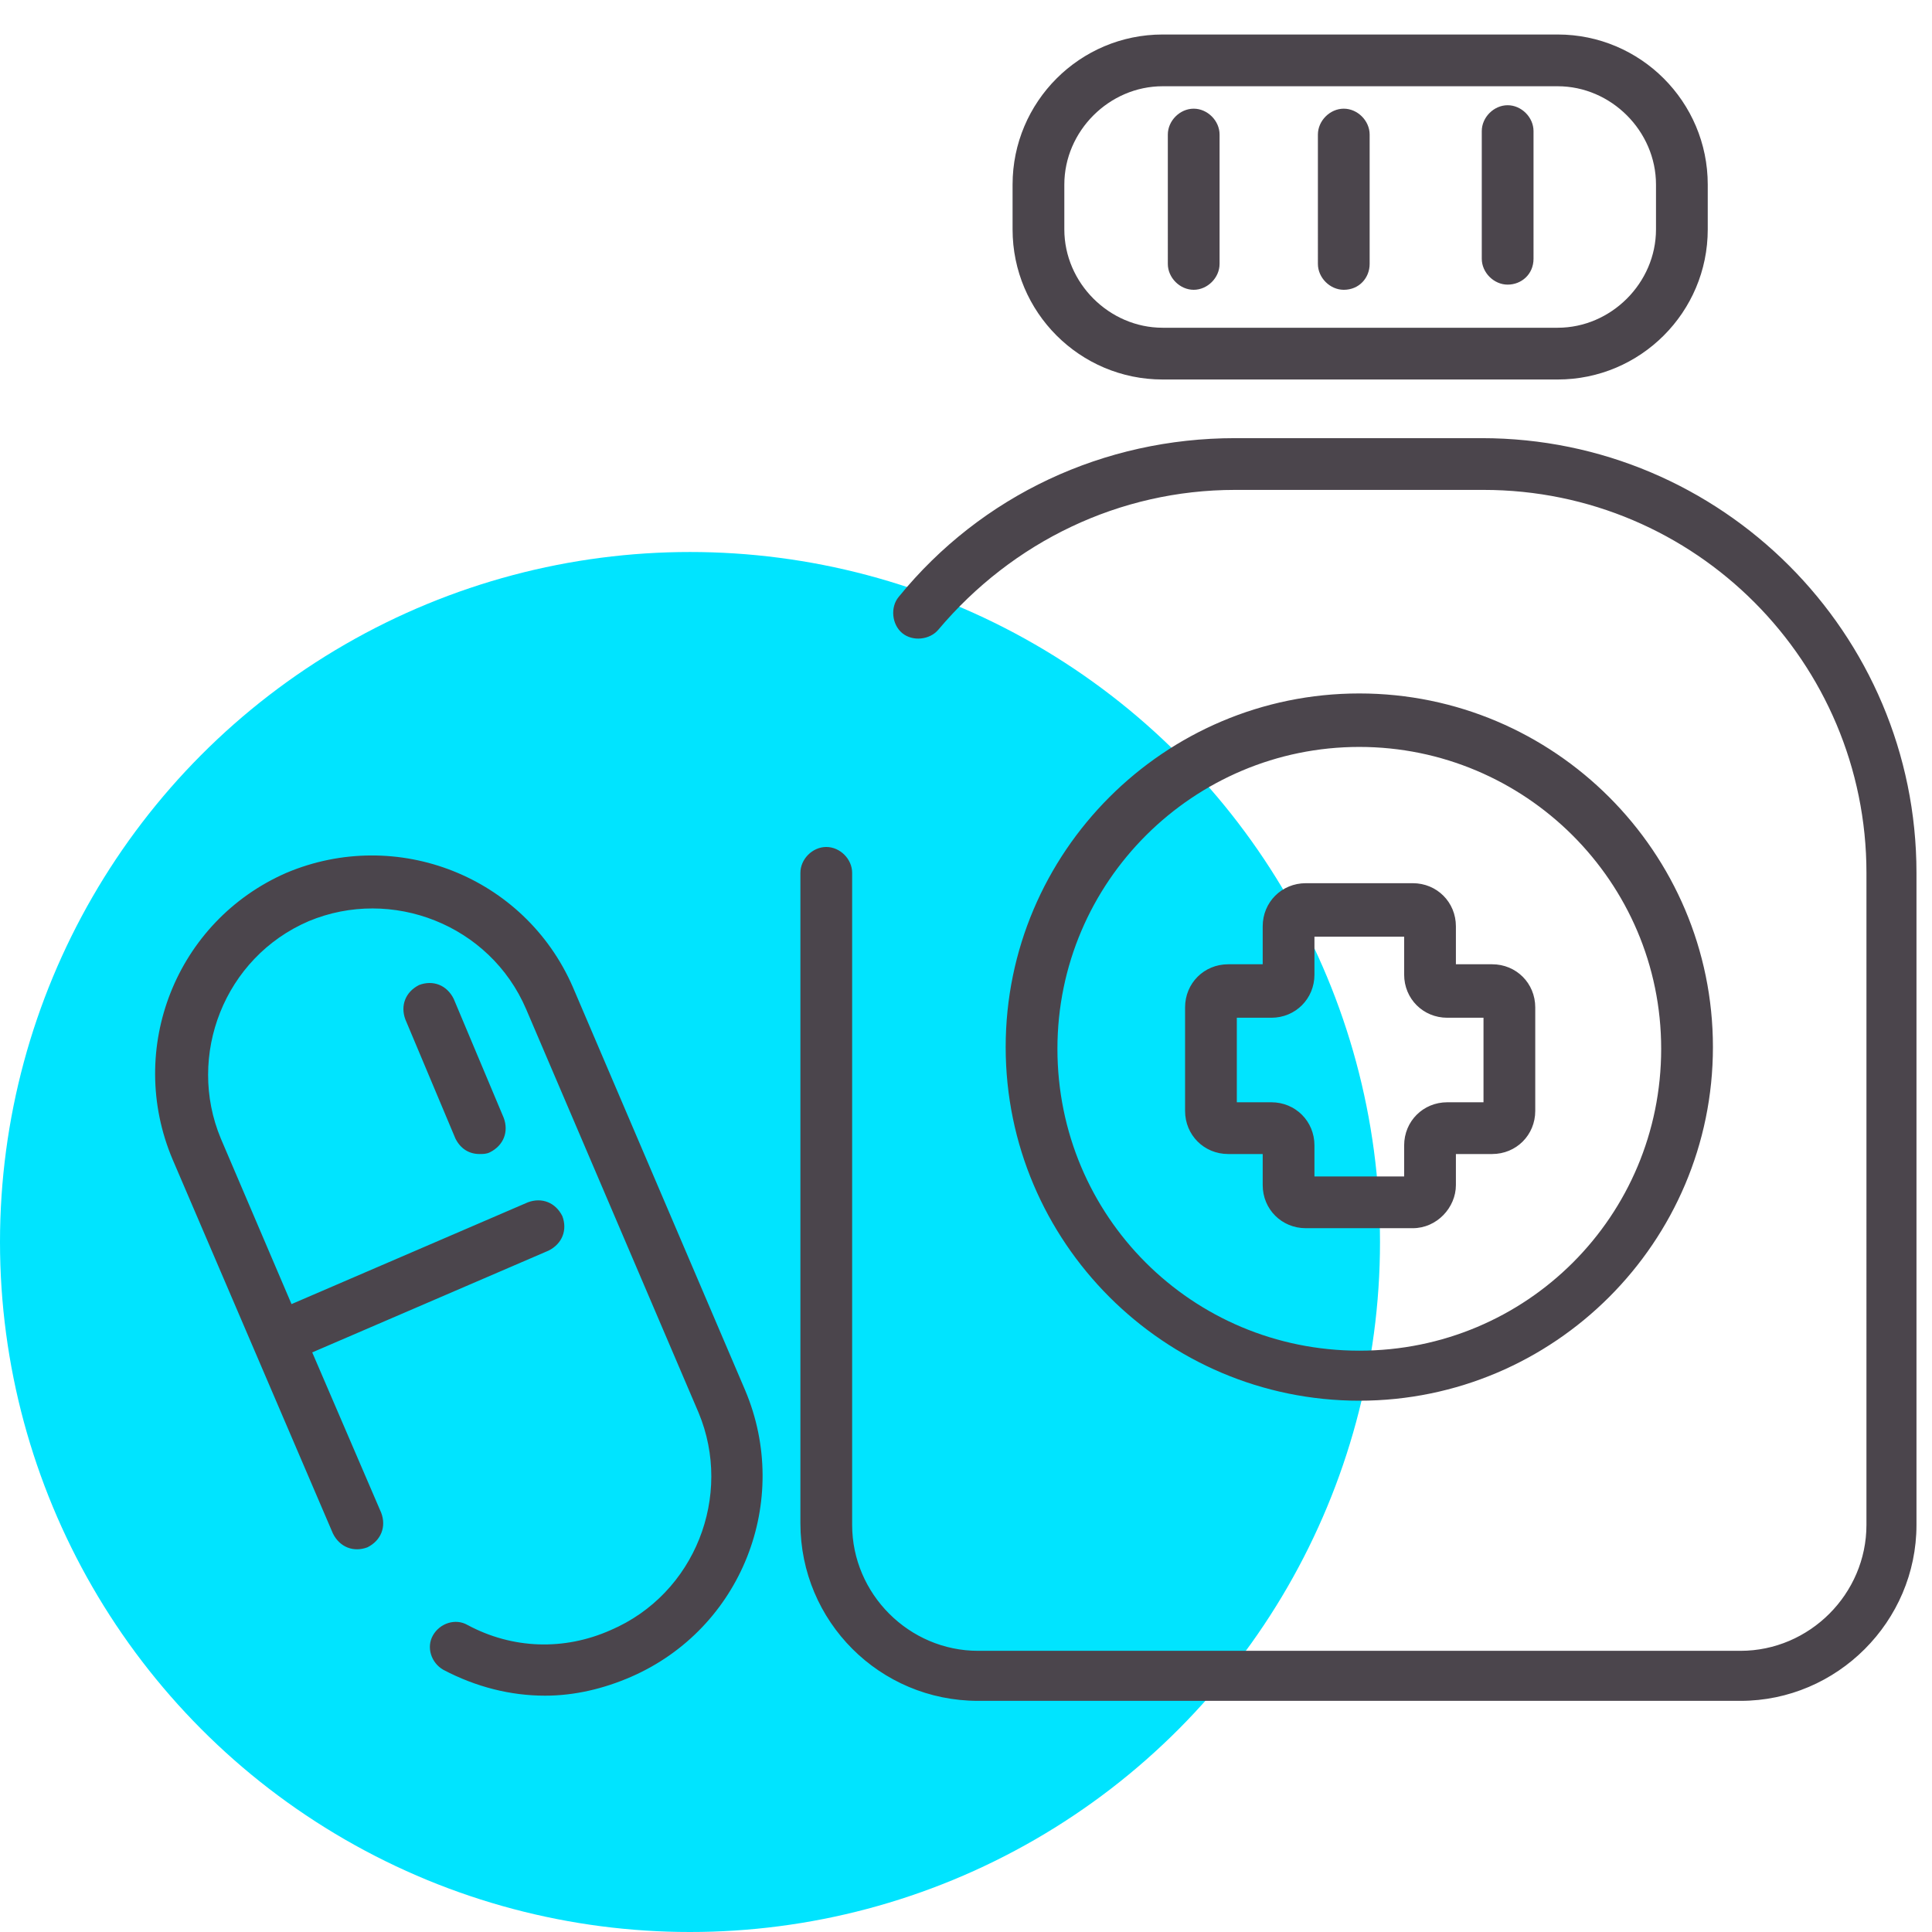 <?xml version="1.0" encoding="utf-8"?>
<!-- Generator: Adobe Illustrator 22.1.0, SVG Export Plug-In . SVG Version: 6.00 Build 0)  -->
<svg version="1.1" id="Layer_1" xmlns="http://www.w3.org/2000/svg" xmlns:xlink="http://www.w3.org/1999/xlink" x="0px" y="0px"
	 viewBox="0 0 112 112" style="enable-background:new 0 0 112 112;" xml:space="preserve">
<style type="text/css">
	.st0{fill:#00E4FF;}
	.st1{fill:#4B454C;}
</style>
<circle id="icon-bg" class="st0" cx="40" cy="72" r="40"/>
<path id="icon" class="st1" d="M100.9,98.6H56.7c-5.7,0-10.3-4.6-10.3-10.3V50.6c0-0.8,0.7-1.5,1.5-1.5s1.5,0.7,1.5,1.5v37.8
	c0,4,3.3,7.3,7.3,7.3h44.2c4,0,7.3-3.3,7.3-7.3V50.6c0-12.2-9.9-22.2-22.2-22.2H71.6c-6.7,0-12.9,3-17.2,8.1
	c-0.5,0.6-1.5,0.7-2.1,0.2c-0.6-0.5-0.7-1.5-0.2-2.1c4.8-5.9,11.9-9.2,19.5-9.2h14.3c13.9,0,25.2,11.3,25.2,25.2v37.8
	C111.1,94,106.5,98.6,100.9,98.6z M31.6,98.3c-2,0-4-0.5-5.9-1.5c-0.7-0.4-1-1.3-0.6-2c0.4-0.7,1.3-1,2-0.6c2.6,1.4,5.6,1.5,8.3,0.3
	c4.9-2.1,7.1-7.8,5.1-12.6l-10-23.4c-2.1-4.9-7.8-7.1-12.6-5.1c-4.9,2.1-7.1,7.8-5.1,12.6l4.1,9.6l13.7-5.9c0.8-0.3,1.6,0,2,0.8
	c0.3,0.8,0,1.6-0.8,2l-13.7,5.9l4,9.3c0.3,0.8,0,1.6-0.8,2c-0.8,0.3-1.6,0-2-0.8l-9.3-21.7c-2.7-6.4,0.2-13.8,6.6-16.6
	c6.4-2.7,13.8,0.2,16.6,6.6l10,23.4c2.7,6.4-0.2,13.8-6.6,16.6C35,97.9,33.3,98.3,31.6,98.3z M78.8,81.2c-11.3,0-20.5-9.2-20.5-20.5
	s9.2-20.5,20.5-20.5s20.5,9.2,20.5,20.5S90.1,81.2,78.8,81.2z M78.8,43.3c-9.6,0-17.5,7.8-17.5,17.5s7.8,17.5,17.5,17.5
	s17.5-7.8,17.5-17.5S88.4,43.3,78.8,43.3z M81.9,71.2h-6.2c-1.4,0-2.5-1.1-2.5-2.5v-1.8h-2c-1.4,0-2.5-1.1-2.5-2.5v-6
	c0-1.4,1.1-2.5,2.5-2.5h2v-2.2c0-1.4,1.1-2.5,2.5-2.5h6.2c1.4,0,2.5,1.1,2.5,2.5v2.2h2.1c1.4,0,2.5,1.1,2.5,2.5v6
	c0,1.4-1.1,2.5-2.5,2.5h-2.1v1.8C84.4,70,83.3,71.2,81.9,71.2z M76.2,68.2h5.2v-1.8c0-1.4,1.1-2.5,2.5-2.5H86v-4.9h-2.1
	c-1.4,0-2.5-1.1-2.5-2.5v-2.2h-5.2v2.2c0,1.4-1.1,2.5-2.5,2.5h-2v4.9h2c1.4,0,2.5,1.1,2.5,2.5V68.2z M86.5,58.9L86.5,58.9L86.5,58.9
	z M27.8,66.9c-0.6,0-1.1-0.3-1.4-0.9l-2.9-6.9c-0.3-0.8,0-1.6,0.8-2c0.8-0.3,1.6,0,2,0.8l2.9,6.9c0.3,0.8,0,1.6-0.8,2
	C28.2,66.9,28,66.9,27.8,66.9z M90.3,22H67.4c-4.8,0-8.7-3.9-8.7-8.7v-2.6c0-4.8,3.9-8.7,8.7-8.7h22.9c4.8,0,8.7,3.9,8.7,8.7v2.6
	C99,18.1,95.1,22,90.3,22z M67.4,5c-3.1,0-5.7,2.6-5.7,5.7v2.6c0,3.1,2.6,5.7,5.7,5.7h22.9c3.1,0,5.7-2.6,5.7-5.7v-2.6
	C96,7.6,93.4,5,90.3,5H67.4z M77.9,16.8c-0.8,0-1.5-0.7-1.5-1.5V7.8c0-0.8,0.7-1.5,1.5-1.5s1.5,0.7,1.5,1.5v7.5
	C79.4,16.1,78.8,16.8,77.9,16.8z M69.2,16.8c-0.8,0-1.5-0.7-1.5-1.5V7.8c0-0.8,0.7-1.5,1.5-1.5s1.5,0.7,1.5,1.5v7.5
	C70.7,16.1,70,16.8,69.2,16.8z M87.4,16.5c-0.8,0-1.5-0.7-1.5-1.5V7.6c0-0.8,0.7-1.5,1.5-1.5s1.5,0.7,1.5,1.5V15
	C88.9,15.9,88.2,16.5,87.4,16.5z"/>
</svg>
